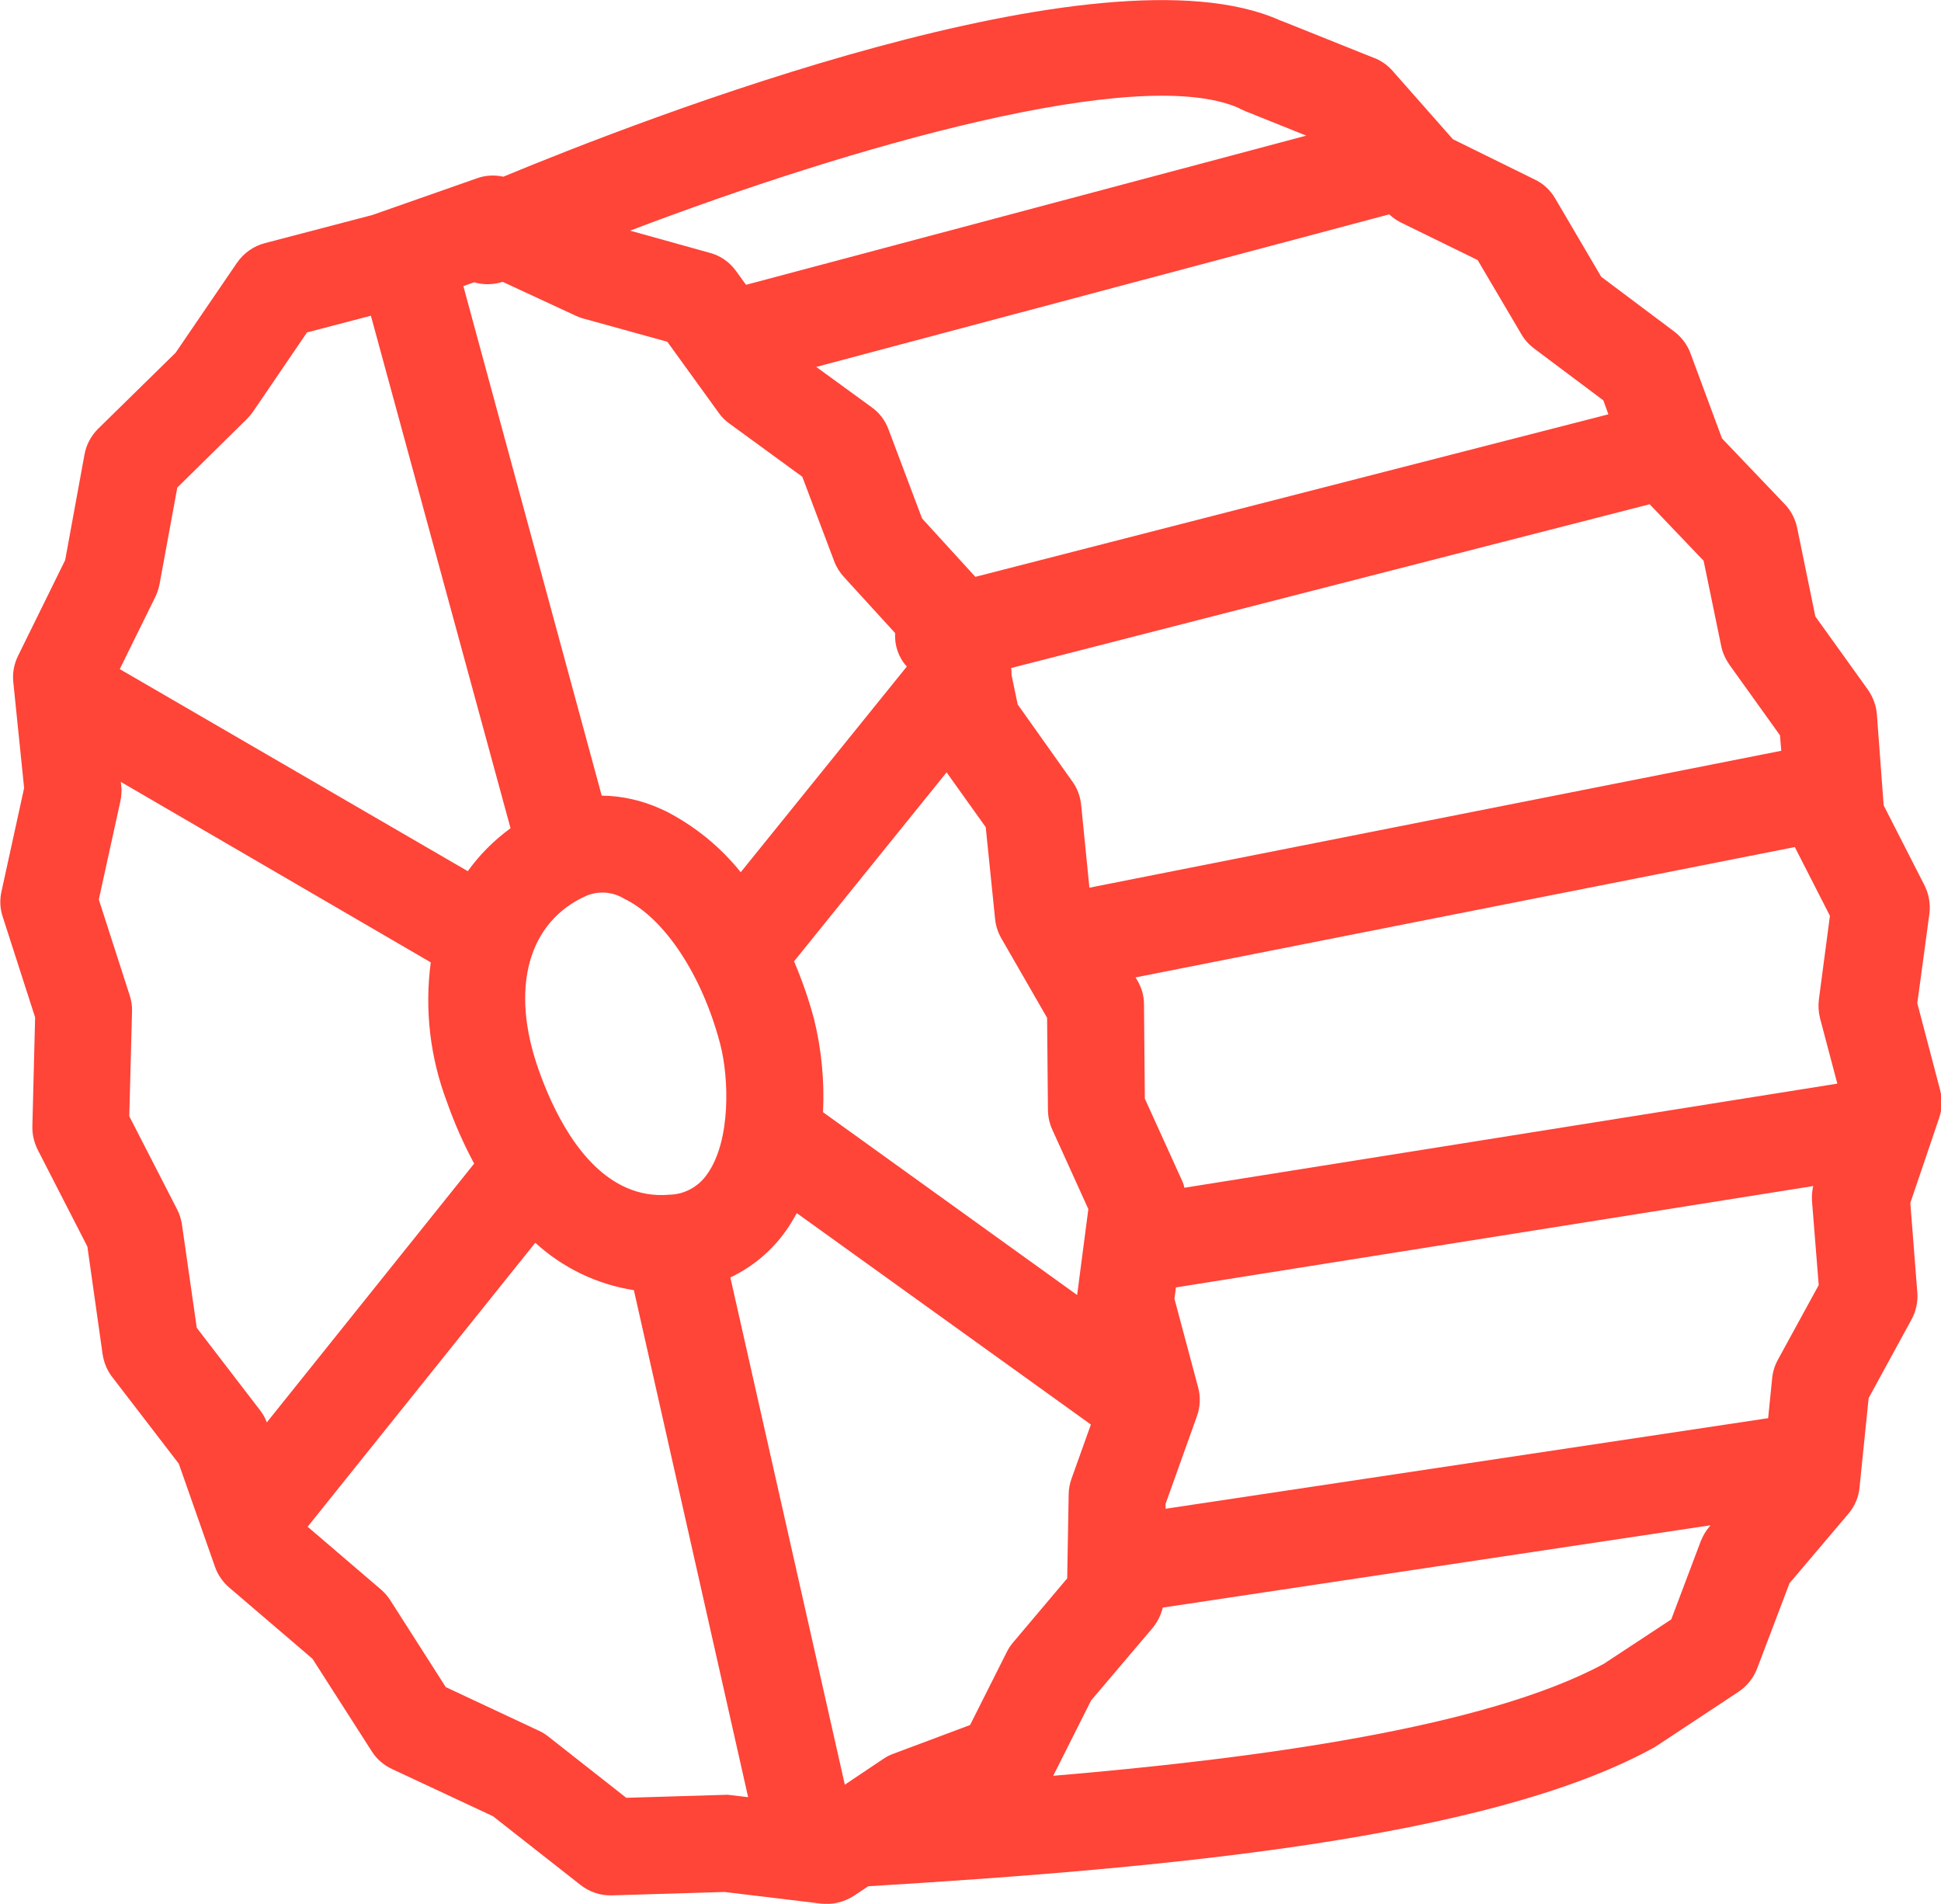 <?xml version="1.0" encoding="utf-8"?>
<!-- Generator: Adobe Illustrator 27.6.1, SVG Export Plug-In . SVG Version: 6.00 Build 0)  -->
<svg version="1.1" id="Layer_1" xmlns="http://www.w3.org/2000/svg" xmlns:xlink="http://www.w3.org/1999/xlink" x="0px" y="0px"
	 viewBox="0 0 91.74 89.97" style="enable-background:new 0 0 91.74 89.97;" xml:space="preserve">
<style type="text/css">
	.st0{fill:#FF4438;}
</style>
<path class="st0" d="M11.68,19.79c0.11-0.11,0.2-0.22,0.29-0.35l2.54-3.73l3.02-0.79l6.6,24.22c-0.78,0.57-1.46,1.25-2.02,2.03
	L5.66,31.62l1.68-3.41c0.09-0.19,0.16-0.39,0.2-0.6l0.84-4.57L11.68,19.79z M58.7,5.18c0.05,0.02,0.1,0.05,0.15,0.07l2.89,1.16
	l-26.48,7.05l-0.47-0.65c-0.3-0.42-0.74-0.73-1.24-0.86l-3.77-1.05c10.44-3.97,24.06-7.89,28.78-5.79
	C58.6,5.14,58.65,5.16,58.7,5.18z M69.84,12.29l2.07,3.51c0.15,0.26,0.36,0.49,0.6,0.67l3.27,2.45l0.24,0.66L46.1,27.26l-2.52-2.76
	l-1.59-4.22c-0.16-0.42-0.43-0.78-0.8-1.04l-2.61-1.9l27.08-7.21c0.16,0.15,0.33,0.27,0.52,0.37L69.84,12.29z M80.52,26.5l0.83,4.02
	c0.06,0.32,0.2,0.61,0.38,0.88l2.4,3.35l0.06,0.73l-32.7,6.47l-0.39-3.91c-0.04-0.4-0.18-0.78-0.41-1.1l-2.59-3.65l-0.29-1.39
	c0-0.11,0-0.22-0.02-0.33l30.18-7.74L80.52,26.5z M85.97,47.22c-0.04,0.3-0.02,0.6,0.05,0.89l0.82,3.1l-30.86,4.92
	c-0.02-0.1-0.05-0.2-0.09-0.29l-1.78-3.92l-0.04-4.46c0-0.4-0.11-0.78-0.31-1.12l-0.09-0.15l31.16-6.16l1.66,3.25L85.97,47.22z
	 M75.8,78.63c-5.59,3.02-16.43,4.48-26.02,5.29l1.79-3.56l2.91-3.43c0.23-0.28,0.39-0.61,0.48-0.96l25.89-3.89l-0.06,0.07
	c-0.17,0.2-0.3,0.43-0.4,0.67l-1.4,3.71L75.8,78.63z M34.25,84.82l-4.65,0.14l-3.69-2.9c-0.14-0.11-0.29-0.2-0.44-0.27l-4.4-2.06
	l-2.62-4.1c-0.12-0.19-0.27-0.36-0.44-0.51l-3.47-2.97l10.76-13.42c1.3,1.19,2.92,1.97,4.66,2.24l5.4,23.96l-0.76-0.09
	C34.48,84.82,34.37,84.81,34.25,84.82 M37.17,58.13c0.18-0.26,0.34-0.53,0.49-0.8l13.9,9.99l-0.92,2.57
	c-0.08,0.24-0.13,0.48-0.13,0.73l-0.07,3.97l-2.55,3.02c-0.12,0.14-0.22,0.29-0.3,0.45l-1.74,3.46l-3.63,1.36
	c-0.17,0.06-0.32,0.14-0.47,0.24l-1.82,1.22l-5.41-23.97C35.59,59.86,36.5,59.09,37.17,58.13 M25.46,50.56
	c-1.37-3.86-0.5-7.01,2.26-8.23c0.58-0.24,1.24-0.19,1.78,0.14c1.91,0.92,3.69,3.62,4.54,6.87c0.42,1.6,0.51,4.56-0.61,6.14
	c-0.41,0.6-1.08,0.97-1.81,0.98c-0.69,0.06-1.39-0.05-2.03-0.34C27.4,55.15,26.1,52.38,25.46,50.56 M85.7,56.05
	c-0.05,0.22-0.07,0.45-0.06,0.67l0.32,4.01l-1.93,3.53c-0.15,0.27-0.24,0.57-0.27,0.87l-0.19,1.89L55.09,71.3l0-0.23l1.48-4.14
	c0.16-0.44,0.18-0.91,0.06-1.36l-1.12-4.19l0.07-0.54L85.7,56.05z M46.59,39.09l0.44,4.32c0.03,0.32,0.13,0.64,0.29,0.92l2.17,3.77
	l0.04,4.34c0,0.32,0.07,0.64,0.2,0.93l1.71,3.77l-0.53,4.06L38.9,52.56c0.07-1.47-0.07-2.95-0.42-4.38
	c-0.25-0.94-0.57-1.86-0.95-2.75l7.21-8.93L46.59,39.09z M22.41,13.34c0.44,0.13,0.91,0.12,1.35-0.02l3.45,1.6
	c0.11,0.05,0.23,0.1,0.35,0.13l3.98,1.1l2.43,3.36c0.14,0.2,0.31,0.37,0.51,0.51l3.44,2.51l1.51,4c0.1,0.27,0.26,0.52,0.46,0.74
	l2.42,2.65c-0.04,0.58,0.16,1.15,0.55,1.58l-7.85,9.72c-0.96-1.2-2.17-2.18-3.53-2.88c-0.08-0.04-0.16-0.07-0.24-0.11
	c-0.88-0.4-1.83-0.62-2.8-0.63L21.9,13.52L22.41,13.34z M9.3,62.75L8.6,57.87c-0.04-0.25-0.11-0.49-0.23-0.72l-2.26-4.4l0.13-4.95
	c0.01-0.26-0.03-0.52-0.11-0.76l-1.46-4.53l1.02-4.65c0.05-0.24,0.07-0.48,0.04-0.73l-0.02-0.18l14.65,8.53
	c-0.3,2.23-0.03,4.51,0.77,6.61c0.35,1,0.78,1.96,1.28,2.9l-9.8,12.23c-0.07-0.2-0.18-0.39-0.3-0.55L9.3,62.75z M3.99,21.5
	l-0.91,4.97L0.85,31c-0.19,0.39-0.27,0.82-0.22,1.25l0.51,4.99l-1.07,4.89c-0.09,0.4-0.07,0.81,0.06,1.2l1.53,4.75l-0.13,5.14
	c-0.01,0.39,0.08,0.77,0.25,1.11l2.35,4.58L4.85,64c0.06,0.39,0.21,0.76,0.45,1.07l3.15,4.1l1.71,4.87
	c0.13,0.38,0.37,0.72,0.67,0.98l3.94,3.37l2.8,4.37c0.23,0.37,0.57,0.66,0.96,0.84l4.77,2.23l4.14,3.25
	c0.42,0.33,0.95,0.51,1.49,0.49l5.31-0.16l4.57,0.55c0.54,0.06,1.09-0.07,1.55-0.37l0.68-0.45c14.15-0.86,29.26-2.25,37.07-6.52
	c0.06-0.03,0.11-0.06,0.17-0.1l3.89-2.57c0.4-0.27,0.71-0.65,0.88-1.1l1.53-4.03l2.78-3.28c0.3-0.35,0.49-0.79,0.53-1.25l0.43-4.22
	l2.03-3.72c0.21-0.39,0.31-0.84,0.27-1.28l-0.33-4.22l1.36-4.01c0.15-0.43,0.16-0.89,0.05-1.32l-1.08-4.11l0.57-4.22
	c0.06-0.46-0.02-0.93-0.23-1.35l-1.93-3.78l-0.32-4.29c-0.03-0.42-0.18-0.82-0.42-1.17l-2.49-3.47l-0.86-4.19
	c-0.09-0.42-0.29-0.81-0.59-1.12l-2.96-3.1l-1.49-4.02c-0.15-0.41-0.42-0.77-0.78-1.04l-3.44-2.58l-2.18-3.71
	c-0.23-0.39-0.56-0.7-0.97-0.89l-3.86-1.9l-2.85-3.23c-0.22-0.25-0.48-0.44-0.79-0.58c-0.02-0.01-0.05-0.02-0.08-0.03l-4.27-1.71
	C60.58,1,60.53,0.97,60.47,0.95c-8.42-3.75-30.12,4.68-36.68,7.4c-0.41-0.09-0.84-0.07-1.23,0.07l-4.96,1.74l-5.08,1.33
	c-0.54,0.14-1,0.47-1.32,0.93l-2.9,4.25l-3.67,3.6C4.3,20.6,4.07,21.03,3.99,21.5"/>
</svg>

